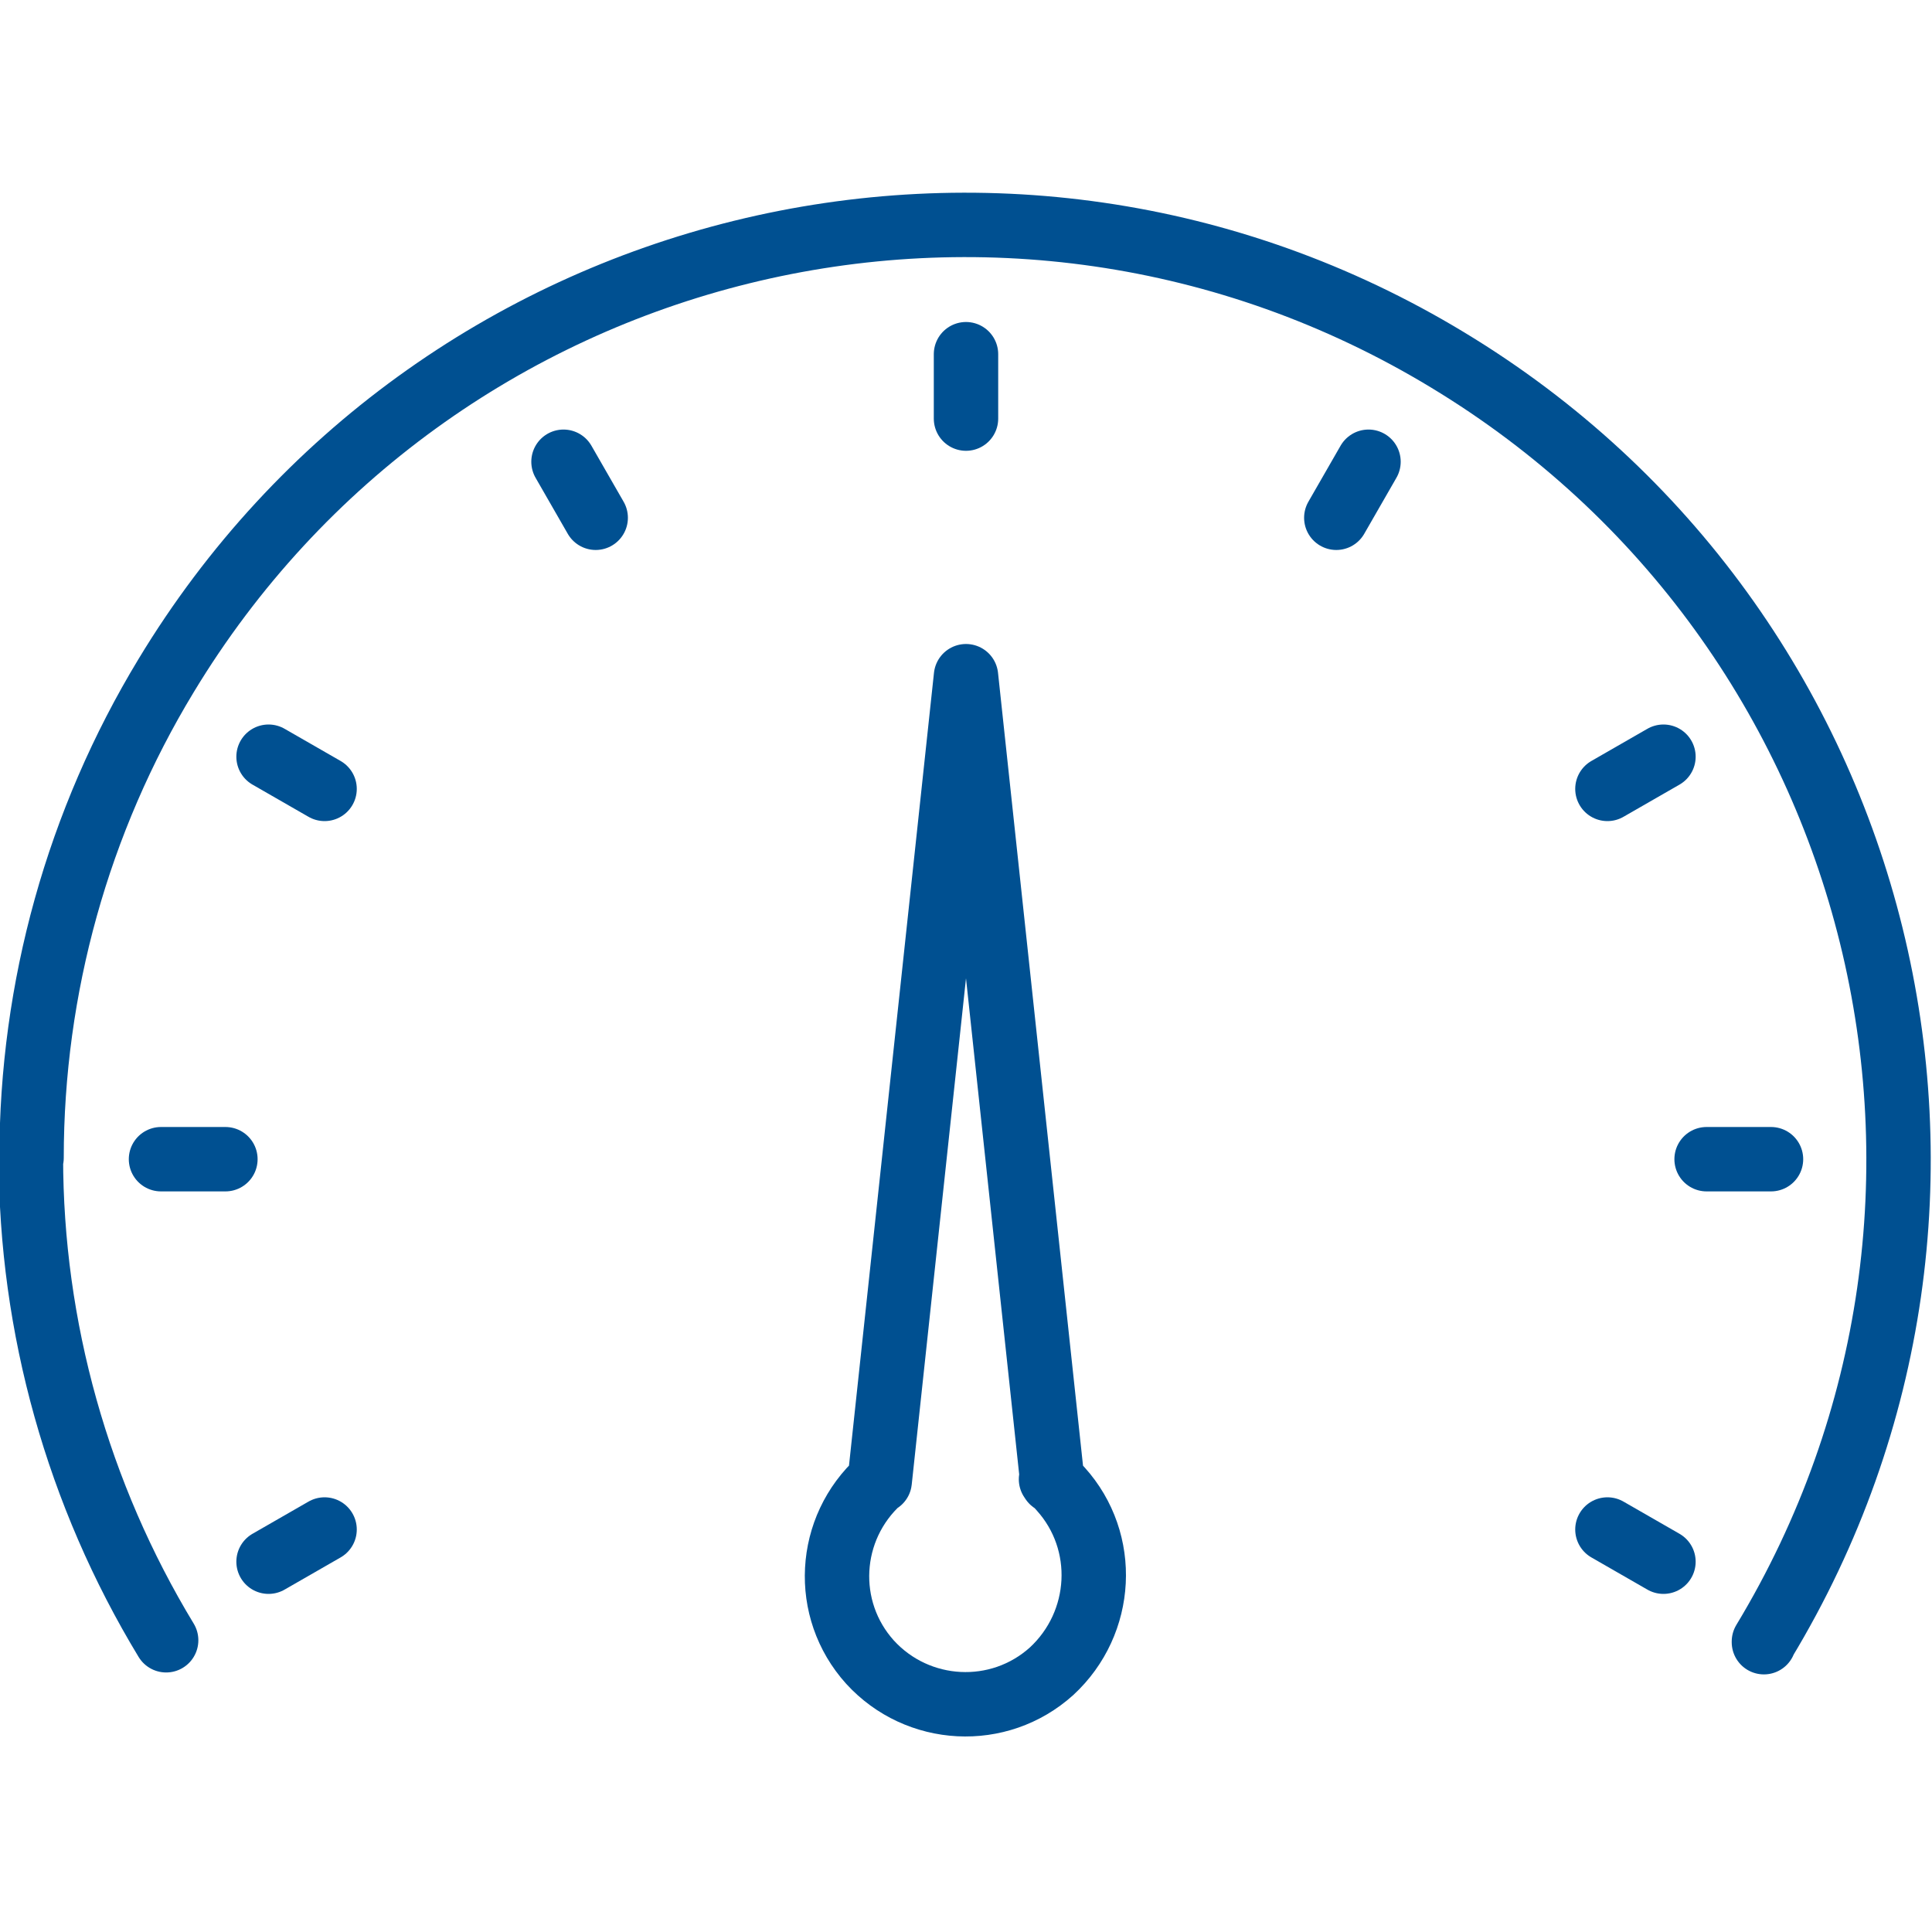 <svg viewBox="0 0 30 30" xmlns="http://www.w3.org/2000/svg" class="a"><style>.b{stroke-linecap: round; stroke-width: 1; stroke: #005091; fill: none; stroke-linejoin: round;}.a{}</style><line x1="15" x2="15" y1="5.5" y2="6.5" class="b"/><line x1="27.5" x2="26.5" y1="18" y2="18" class="b"/><line x1="3.5" x2="2.5" y1="18" y2="18" class="b"/><line x1="8.75" x2="9.25" y1="7.17" y2="8.04" class="b"/><line x1="25.83" x2="24.96" y1="11.75" y2="12.25" class="b"/><line x1="5.04" x2="4.17" y1="23.75" y2="24.25" class="b"/><line x1="4.17" x2="5.04" y1="11.75" y2="12.25" class="b"/><line x1="24.96" x2="25.83" y1="23.75" y2="24.25" class="b"/><line x1="21.25" x2="20.75" y1="7.17" y2="8.04" class="b"/><path d="M27.39 25.5l0-.01c4.14-6.85 1.94-15.76-4.91-19.9 -6.85-4.15-15.76-1.95-19.9 4.9C1.21 12.75.49 15.34.49 17.98l-.01-.01c0 2.64.73 5.24 2.1 7.5" class="b"/><path d="M16.34 23L15 10.5 13.66 23l0-.01c-.82.74-.89 2-.15 2.82 .74.81 2 .88 2.82.14 .81-.75.88-2.01.14-2.83 -.05-.06-.1-.1-.15-.15Z" class="b"/></svg>